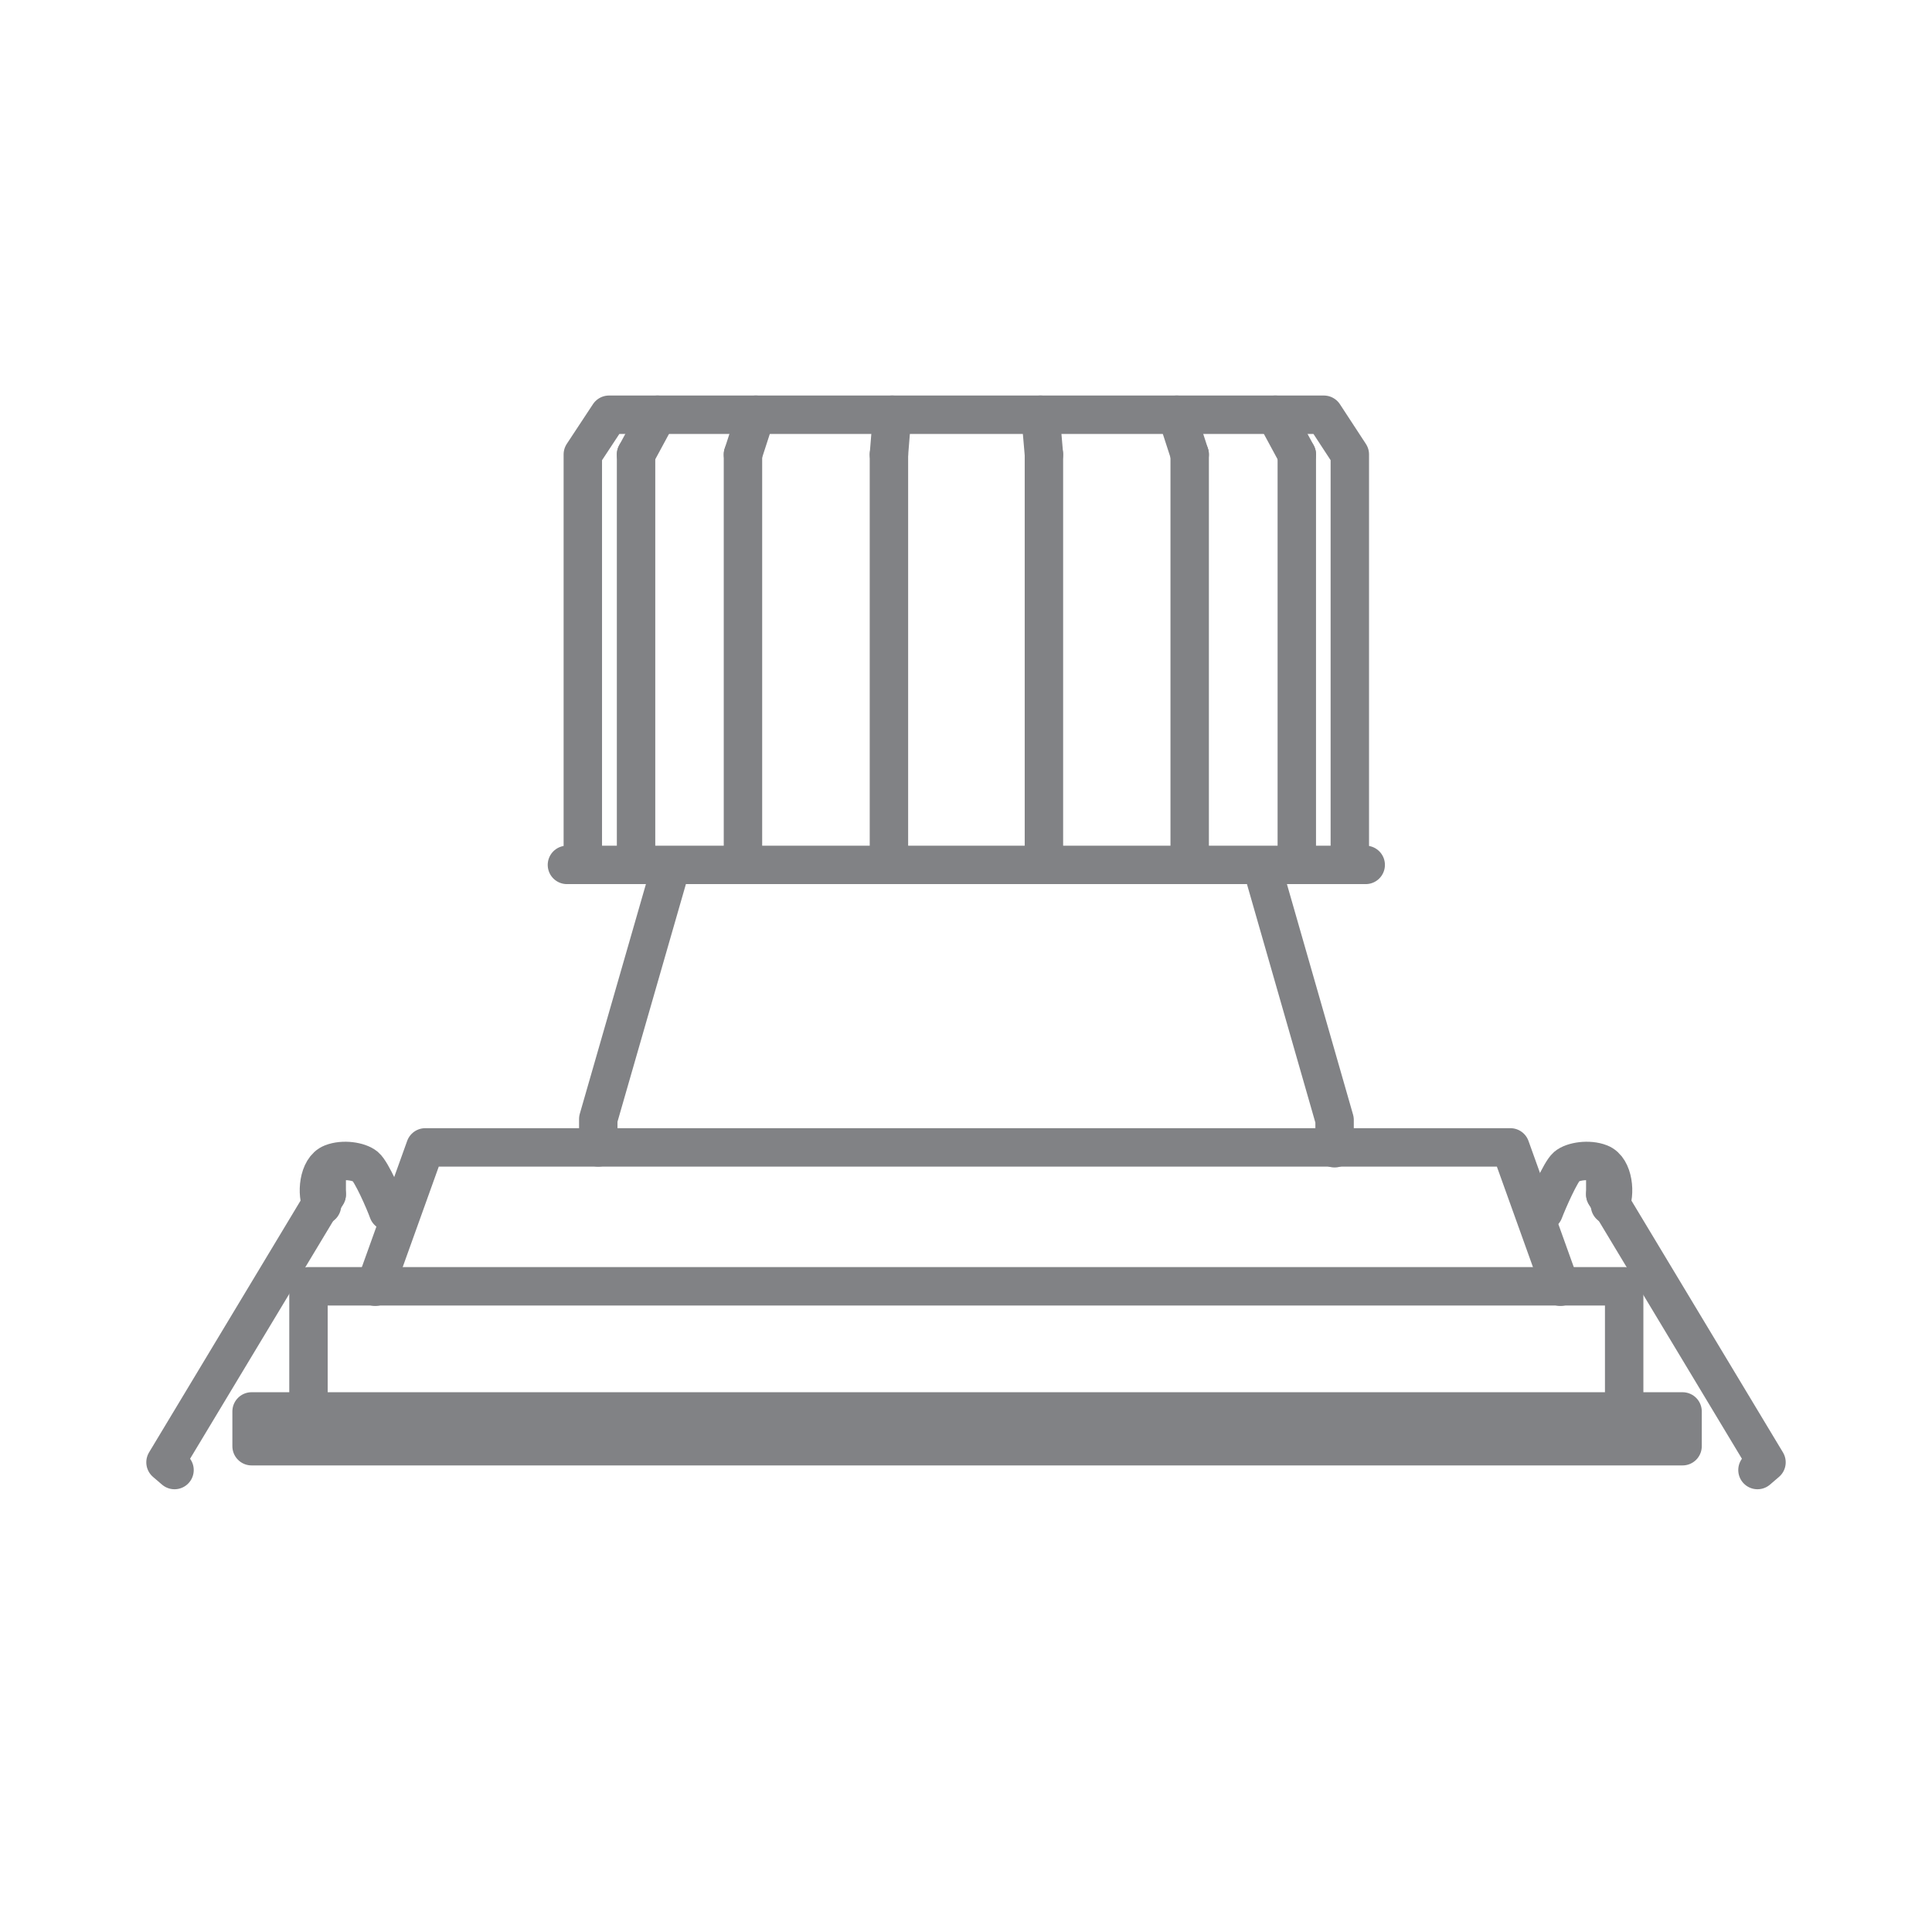 <?xml version="1.0" encoding="UTF-8"?><svg id="Layer_1" xmlns="http://www.w3.org/2000/svg" viewBox="0 0 90 90"><g id="l"><polyline points="62.88 40.29 62.88 21.17 61.67 19.32 28.37 19.32 27.15 21.17 27.15 40.29" fill="none" stroke="#818285" stroke-linecap="round" stroke-linejoin="round" stroke-width="1.79"/><polyline points="17.48 59.94 19.81 53.45 45.08 53.45 70.36 53.45 72.69 59.94" fill="none" stroke="#818285" stroke-linecap="round" stroke-linejoin="round" stroke-width="1.79"/><polyline points="75.66 65.75 75.66 59.92 14.37 59.92 14.37 65.75" fill="none" stroke="#818285" stroke-linecap="round" stroke-linejoin="round" stroke-width="1.79"/><polygon points="11.72 67.37 11.72 65.75 14.24 65.75 78.38 65.75 78.38 67.37 11.72 67.37" fill="none" stroke="#818285" stroke-linecap="round" stroke-linejoin="round" stroke-width="1.79"/><g id="m"><line x1="48.63" y1="21.17" x2="48.63" y2="40.29" fill="none" stroke="#818285" stroke-linecap="round" stroke-linejoin="round" stroke-width="1.79"/></g><g id="n"><line x1="60.41" y1="21.17" x2="60.41" y2="40.29" fill="none" stroke="#818285" stroke-linecap="round" stroke-linejoin="round" stroke-width="1.79"/></g><g id="p"><line x1="55.42" y1="21.17" x2="55.42" y2="40.29" fill="none" stroke="#818285" stroke-linecap="round" stroke-linejoin="round" stroke-width="1.79"/></g><g id="r"><line x1="41.41" y1="21.17" x2="41.41" y2="40.29" fill="none" stroke="#818285" stroke-linecap="round" stroke-linejoin="round" stroke-width="1.79"/></g><g id="t"><line x1="29.63" y1="21.17" x2="29.63" y2="40.29" fill="none" stroke="#818285" stroke-linecap="round" stroke-linejoin="round" stroke-width="1.79"/></g><g id="v"><line x1="34.61" y1="21.17" x2="34.61" y2="40.29" fill="none" stroke="#818285" stroke-linecap="round" stroke-linejoin="round" stroke-width="1.79"/></g><line x1="41.41" y1="21.17" x2="41.56" y2="19.32" fill="none" stroke="#818285" stroke-linecap="round" stroke-linejoin="round" stroke-width="1.79"/><line x1="34.61" y1="21.17" x2="35.21" y2="19.32" fill="none" stroke="#818285" stroke-linecap="round" stroke-linejoin="round" stroke-width="1.79"/><line x1="29.63" y1="21.17" x2="30.63" y2="19.32" fill="none" stroke="#818285" stroke-linecap="round" stroke-linejoin="round" stroke-width="1.79"/><line x1="48.63" y1="21.17" x2="48.47" y2="19.32" fill="none" stroke="#818285" stroke-linecap="round" stroke-linejoin="round" stroke-width="1.79"/><line x1="55.42" y1="21.17" x2="54.82" y2="19.32" fill="none" stroke="#818285" stroke-linecap="round" stroke-linejoin="round" stroke-width="1.79"/><line x1="60.41" y1="21.17" x2="59.41" y2="19.32" fill="none" stroke="#818285" stroke-linecap="round" stroke-linejoin="round" stroke-width="1.79"/><g id="z"><polyline points="81.87 68.48 82.29 68.12 74.78 55.64" fill="none" stroke="#818285" stroke-linecap="round" stroke-linejoin="round" stroke-width="1.79"/></g><path d="m75,56.15c.27-.5.18-1.71-.46-1.96-.53-.21-1.28-.09-1.56.15s-.89,1.64-1.06,2.09" fill="none" stroke="#818285" stroke-linecap="round" stroke-linejoin="round" stroke-width="1.79"/><line x1="74.78" y1="54.88" x2="74.78" y2="55.64" fill="none" stroke="#818285" stroke-linecap="round" stroke-linejoin="round" stroke-width="1.79"/><path d="m58.96,40.98l3.21,11.19v1.32" fill="none" stroke="#818285" stroke-linecap="round" stroke-linejoin="round" stroke-width="1.79"/><path d="m31.08,40.98l-3.21,11.15v1.32" fill="none" stroke="#818285" stroke-linecap="round" stroke-linejoin="round" stroke-width="1.79"/><path d="m26.41,40.29h37.21" fill="none" stroke="#818285" stroke-linecap="round" stroke-linejoin="round" stroke-width="1.79"/></g><g id="z-2"><polyline points="15.22 55.64 7.71 68.12 8.13 68.48" fill="none" stroke="#818285" stroke-linecap="round" stroke-linejoin="round" stroke-width="1.79"/></g><path d="m18.08,56.43c-.16-.45-.77-1.85-1.06-2.09s-1.03-.36-1.56-.15c-.64.25-.73,1.46-.46,1.96" fill="none" stroke="#818285" stroke-linecap="round" stroke-linejoin="round" stroke-width="1.79"/><line x1="15.22" y1="55.64" x2="15.22" y2="54.88" fill="none" stroke="#818285" stroke-linecap="round" stroke-linejoin="round" stroke-width="1.79"/></svg>